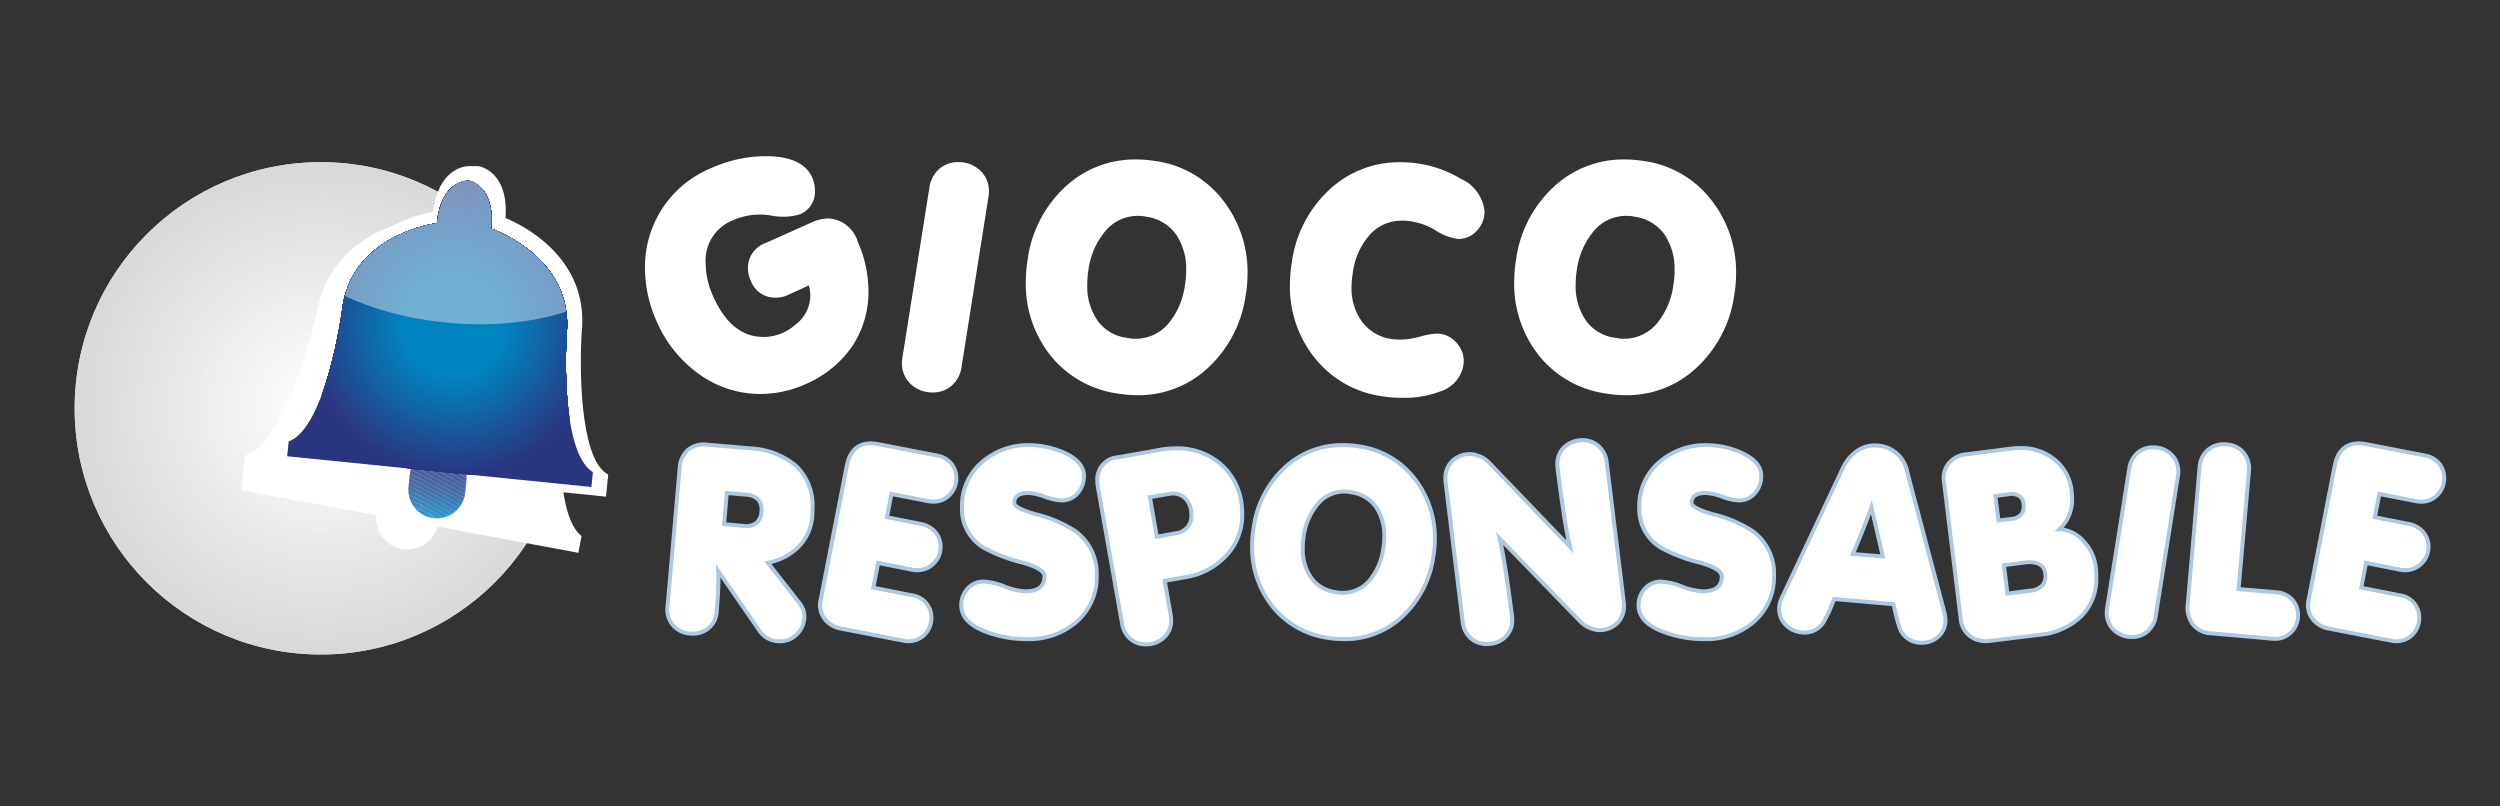 <svg id="Livello_1" data-name="Livello 1" xmlns="http://www.w3.org/2000/svg" xmlns:xlink="http://www.w3.org/1999/xlink" viewBox="0 0 124 40"><rect x="0" y="0" width="124" height="40" fill="#333333" stroke="none"/><defs><clipPath id="clip-path"><circle cx="15.912" cy="20.253" r="12.21" style="fill:none"/></clipPath><clipPath id="clip-path-2"><path d="M23.073,24.439A1.416,1.416,0,0,1,21.525,25.7h0a1.412,1.412,0,0,1-1.262-1.545l.063-.623a1.415,1.415,0,0,1,1.548-1.263h0a1.413,1.413,0,0,1,1.262,1.546Z" style="fill:none"/></clipPath><clipPath id="clip-path-3"><path d="M21.788,23.393l-7.544-.762.074-.73c1.86-.709,2.638-6.432,2.638-6.432.389-3.871,4.716-4.4,4.716-4.4.216-2.156,1.572-2.115,1.572-2.115M21.788,23.393l7.545.761.074-.731c-1.684-1.067-1.3-6.829-1.3-6.829.39-3.872-3.746-5.251-3.746-5.251.219-2.157-1.118-2.388-1.118-2.388" style="fill:none"/></clipPath><clipPath id="clip-path-4"><path d="M21.786,23.379l-7.542-.76.074-.731c1.86-.709,2.638-6.432,2.638-6.432.389-3.871,4.716-4.4,4.716-4.4.22-2.159,1.574-2.118,1.574-2.118M21.786,23.379l7.545.763.076-.732c-1.684-1.067-1.3-6.828-1.3-6.828.39-3.873-3.744-5.252-3.744-5.252.217-2.158-1.118-2.389-1.118-2.389" style="fill:none"/></clipPath></defs><title>gioco_responsabile_positive</title><g style="clip-path:url(#clip-path)"><rect x="3.702" y="8.043" width="24.42" height="24.421" style="fill:#d9d9d9"/><circle cx="15.912" cy="20.254" r="12.21" style="fill:#d9d9d9"/><circle cx="15.912" cy="20.254" r="11.889" style="fill:#dadada"/><circle cx="15.912" cy="20.254" r="11.567" style="fill:#dbdbdb"/><circle cx="15.912" cy="20.254" r="11.246" style="fill:#dcdcdc"/><circle cx="15.912" cy="20.254" r="10.925" style="fill:#ddd"/><circle cx="15.912" cy="20.254" r="10.603" style="fill:#dedede"/><circle cx="15.912" cy="20.254" r="10.282" style="fill:#dfdfdf"/><circle cx="15.912" cy="20.254" r="9.961" style="fill:#e0e0e0"/><circle cx="15.912" cy="20.254" r="9.64" style="fill:#e1e1e1"/><circle cx="15.912" cy="20.254" r="9.318" style="fill:#e2e2e2"/><circle cx="15.912" cy="20.254" r="8.997" style="fill:#e3e3e3"/><circle cx="15.912" cy="20.254" r="8.676" style="fill:#e4e4e4"/><circle cx="15.912" cy="20.254" r="8.354" style="fill:#e5e5e5"/><circle cx="15.912" cy="20.254" r="8.033" style="fill:#e6e6e6"/><circle cx="15.912" cy="20.254" r="7.712" style="fill:#e7e7e7"/><circle cx="15.912" cy="20.254" r="7.39" style="fill:#e8e8e8"/><circle cx="15.912" cy="20.254" r="7.069" style="fill:#e9e9e9"/><circle cx="15.912" cy="20.254" r="6.748" style="fill:#eaeaea"/><circle cx="15.912" cy="20.254" r="6.426" style="fill:#ebebeb"/><circle cx="15.912" cy="20.254" r="6.105" style="fill:#ededed"/><circle cx="15.912" cy="20.254" r="5.784" style="fill:#eee"/><circle cx="15.912" cy="20.254" r="5.462" style="fill:#efefef"/><circle cx="15.912" cy="20.254" r="5.141" style="fill:#f0f0f0"/><circle cx="15.912" cy="20.254" r="4.82" style="fill:#f1f1f1"/><circle cx="15.912" cy="20.254" r="4.498" style="fill:#f2f2f2"/><circle cx="15.912" cy="20.254" r="4.177" style="fill:#f3f3f3"/><circle cx="15.912" cy="20.254" r="3.856" style="fill:#f4f4f4"/><circle cx="15.912" cy="20.254" r="3.534" style="fill:#f5f5f5"/><circle cx="15.912" cy="20.254" r="3.213" style="fill:#f6f6f6"/><circle cx="15.912" cy="20.254" r="2.892" style="fill:#f7f7f7"/><circle cx="15.912" cy="20.254" r="2.571" style="fill:#f8f8f8"/><circle cx="15.912" cy="20.254" r="2.249" style="fill:#f9f9f9"/><circle cx="15.912" cy="20.254" r="1.928" style="fill:#fafafa"/><circle cx="15.912" cy="20.254" r="1.607" style="fill:#fbfbfb"/><circle cx="15.912" cy="20.254" r="1.285" style="fill:#fcfcfc"/><circle cx="15.912" cy="20.254" r="0.964" style="fill:#fdfdfd"/><circle cx="15.912" cy="20.254" r="0.643" style="fill:#fefefe"/><circle cx="15.912" cy="20.254" r="0.321" style="fill:#fff"/></g><path d="M39.963,19.049a5.466,5.466,0,0,1-2.246.491,5.16,5.16,0,0,1-3.019-.967,6.227,6.227,0,0,1-2.127-2.632,6.48,6.48,0,0,1-.58-2.647A5.286,5.286,0,0,1,35.2,8.371a6.672,6.672,0,0,1,2.766-.625q1.844,0,2.32,1.056a1.718,1.718,0,0,1,.134.654,1.2,1.2,0,0,1-.744,1.175,3.013,3.013,0,0,1-1.472.052,3.293,3.293,0,0,0-1.859.245A2.148,2.148,0,0,0,35,13.07a3.962,3.962,0,0,0,.372,1.621q.892,2.023,2.5,2.022a2.349,2.349,0,0,0,1.562-.595,1.82,1.82,0,0,0,.758-1.457,1.894,1.894,0,0,0-.074-.506l-1.026.472a1.406,1.406,0,0,1-.595.137,1.289,1.289,0,0,1-1.264-.851,1.448,1.448,0,0,1-.134-.6,1.3,1.3,0,0,1,.862-1.254l2.305-1.03a2.1,2.1,0,0,1,.833-.194,1.609,1.609,0,0,1,1.442,1.145,6.127,6.127,0,0,1,.535,2.454A4.878,4.878,0,0,1,42.3,17.13,5.357,5.357,0,0,1,39.963,19.049Z" style="fill:#fff"/><path d="M44.737,17.993a1.521,1.521,0,0,1,.03-.3l1.324-8.343a1.527,1.527,0,0,1,.483-.959,1.375,1.375,0,0,1,.944-.35,1.543,1.543,0,0,1,1.093.409,1.388,1.388,0,0,1,.439,1.063,1.515,1.515,0,0,1-.03.3L47.7,18.156a1.526,1.526,0,0,1-.483.959,1.375,1.375,0,0,1-.944.35,1.54,1.54,0,0,1-1.093-.409A1.387,1.387,0,0,1,44.737,17.993Z" style="fill:#fff"/><path d="M55.475,19.525a5.179,5.179,0,0,1-3.376-1.9,5.693,5.693,0,0,1-1.219-3.658,6.688,6.688,0,0,1,.089-1.071A6,6,0,0,1,52.8,9.3a5.05,5.05,0,0,1,3.562-1.39,5.791,5.791,0,0,1,.922.074,5.1,5.1,0,0,1,3.346,1.911,5.773,5.773,0,0,1,1.249,3.681,6.149,6.149,0,0,1-.089,1.041A6.046,6.046,0,0,1,59.966,18.2,5.029,5.029,0,0,1,56.4,19.6,5.786,5.786,0,0,1,55.475,19.525Zm1.383-8.774a1.7,1.7,0,0,0-.387-.045,2.089,2.089,0,0,0-1.636.743,3.768,3.768,0,0,0-.848,1.933,4.694,4.694,0,0,0-.059.743,2.985,2.985,0,0,0,.506,1.77,2.107,2.107,0,0,0,1.472.862,1.9,1.9,0,0,0,.4.045,2.115,2.115,0,0,0,1.651-.758,3.748,3.748,0,0,0,.818-1.918,4.35,4.35,0,0,0,.059-.714,3.052,3.052,0,0,0-.491-1.769A2.166,2.166,0,0,0,56.858,10.75Z" style="fill:#fff"/><path d="M68.576,19.658a5.169,5.169,0,0,1-3.361-1.9,5.626,5.626,0,0,1-1.234-3.644,6.5,6.5,0,0,1,.089-1.071,6.015,6.015,0,0,1,1.837-3.606,5.068,5.068,0,0,1,3.577-1.391,5.98,5.98,0,0,1,.922.074,5.667,5.667,0,0,1,2.038.743,1.987,1.987,0,0,1,1.189,1.621,1.365,1.365,0,0,1-.379.959,1.219,1.219,0,0,1-.929.409,2.724,2.724,0,0,1-1.175-.461,3.294,3.294,0,0,0-1.2-.416,2.67,2.67,0,0,0-.4-.03,2.111,2.111,0,0,0-1.621.714,3.511,3.511,0,0,0-.833,1.9,3.916,3.916,0,0,0-.059.669,2.8,2.8,0,0,0,.506,1.71,2.184,2.184,0,0,0,1.487.877,3.241,3.241,0,0,0,.431.03,3.97,3.97,0,0,0,.974-.149,3.789,3.789,0,0,1,.811-.149,1.282,1.282,0,0,1,1.034.5,1.3,1.3,0,0,1,.3,1.093,1.651,1.651,0,0,1-1.115,1.264,5.007,5.007,0,0,1-1.918.327A5.9,5.9,0,0,1,68.576,19.658Z" style="fill:#fff"/><path d="M79.7,19.525a5.178,5.178,0,0,1-3.376-1.9,5.693,5.693,0,0,1-1.219-3.658,6.687,6.687,0,0,1,.089-1.071A6,6,0,0,1,77.031,9.3a5.05,5.05,0,0,1,3.562-1.39,5.791,5.791,0,0,1,.922.074,5.1,5.1,0,0,1,3.346,1.911,5.773,5.773,0,0,1,1.249,3.681,6.149,6.149,0,0,1-.089,1.041A6.044,6.044,0,0,1,84.191,18.2a5.029,5.029,0,0,1-3.569,1.4A5.788,5.788,0,0,1,79.7,19.525Zm1.383-8.774a1.705,1.705,0,0,0-.387-.045,2.089,2.089,0,0,0-1.636.743,3.768,3.768,0,0,0-.848,1.933,4.671,4.671,0,0,0-.059.743,2.985,2.985,0,0,0,.506,1.77,2.107,2.107,0,0,0,1.472.862,1.9,1.9,0,0,0,.4.045,2.115,2.115,0,0,0,1.651-.758A3.748,3.748,0,0,0,83,14.126a4.35,4.35,0,0,0,.059-.714,3.052,3.052,0,0,0-.491-1.769A2.166,2.166,0,0,0,81.084,10.75Z" style="fill:#fff"/><path d="M35.627,28.324a15.192,15.192,0,0,1-.074,1.947,1.145,1.145,0,0,1-.41.888,1.237,1.237,0,0,1-.925.263A1.212,1.212,0,0,1,33.374,31a1.184,1.184,0,0,1-.257-.937l.6-6.859a1.26,1.26,0,0,1,.41-.888,1.215,1.215,0,0,1,.937-.263l2.143.184a3.828,3.828,0,0,1,2.253.845,2.687,2.687,0,0,1,.845,2.106q0,.2-.012.4a2.394,2.394,0,0,1-.723,1.568,2.882,2.882,0,0,1-1.482.747l1.555,1.984a1.079,1.079,0,0,1,.257.772,1.233,1.233,0,0,1-.416.839,1.128,1.128,0,0,1-.906.3,1.158,1.158,0,0,1-.906-.514Zm1.384-3.785-.955-.086L35.921,26l.955.086q.833.073.894-.71Q37.844,24.613,37.011,24.54Z" style="fill:#fff"/><path d="M38.706,31.907c-.045,0-.09,0-.136-.007a1.257,1.257,0,0,1-.978-.557l-1.857-2.691c0,.411-.026.956-.083,1.627a1.242,1.242,0,0,1-.446.957,1.332,1.332,0,0,1-1,.285,1.313,1.313,0,0,1-.911-.457,1.284,1.284,0,0,1-.28-1.011l.6-6.856a1.359,1.359,0,0,1,.444-.954,1.321,1.321,0,0,1,1.009-.287l2.144.184a3.939,3.939,0,0,1,2.31.869,2.793,2.793,0,0,1,.878,2.18q0,.2-.012.41a2.5,2.5,0,0,1-.753,1.633,2.93,2.93,0,0,1-1.377.738l1.459,1.862a1.179,1.179,0,0,1,.278.841,1.332,1.332,0,0,1-.448.9A1.215,1.215,0,0,1,38.706,31.907Zm-3.2-3.927,2.244,3.253a1.056,1.056,0,0,0,.833.472,1.027,1.027,0,0,0,.832-.275,1.127,1.127,0,0,0,.385-.774.977.977,0,0,0-.237-.7l-1.653-2.109.156-.031a2.8,2.8,0,0,0,1.433-.721,2.31,2.31,0,0,0,.693-1.507c.008-.134.012-.266.012-.4a2.6,2.6,0,0,0-.812-2.034,3.753,3.753,0,0,0-2.2-.82l-2.143-.184a1.116,1.116,0,0,0-.864.24,1.17,1.17,0,0,0-.377.822l-.6,6.859a1.083,1.083,0,0,0,.234.865,1.107,1.107,0,0,0,.779.388,1.127,1.127,0,0,0,.854-.242,1.043,1.043,0,0,0,.374-.816,15.2,15.2,0,0,0,.074-1.937Zm1.5-1.792c-.046,0-.094,0-.144-.007l-1.053-.095.152-1.739,1.053.094a.969.969,0,0,1,.69.3.841.841,0,0,1,.159.641.78.78,0,0,1-.857.805Zm-.984-.279.858.077a.777.777,0,0,0,.581-.129.687.687,0,0,0,.206-.491.658.658,0,0,0-.114-.5.785.785,0,0,0-.556-.23h0l-.857-.077Z" style="fill:#adc8df"/><path d="M44.8,31.778l-3.1-.6a1.276,1.276,0,0,1-.741-.41,1.132,1.132,0,0,1-.288-.778.986.986,0,0,1,.037-.257L42,23.119q.221-1.127,1.2-1.127a1.809,1.809,0,0,1,.294.025l2.976.576a1.179,1.179,0,0,1,.723.41A1.177,1.177,0,0,1,47.1,24.54a1.079,1.079,0,0,1-.808.343,1.3,1.3,0,0,1-.257-.025L44.213,24.5l-.221,1.151,1.666.331a1.236,1.236,0,0,1,.735.41,1.1,1.1,0,0,1,.257.717,1.15,1.15,0,0,1-1.163,1.163,1.454,1.454,0,0,1-.257-.024l-1.678-.331-.233,1.225,1.923.38a1.1,1.1,0,0,1,.955,1.115,1.152,1.152,0,0,1-.325.82,1.075,1.075,0,0,1-.814.343A1.458,1.458,0,0,1,44.8,31.778Z" style="fill:#fff"/><path d="M45.058,31.9a1.569,1.569,0,0,1-.274-.026h0l-3.1-.6a1.377,1.377,0,0,1-.8-.441,1.234,1.234,0,0,1-.313-.843,1.087,1.087,0,0,1,.04-.283L41.9,23.1c.157-.8.593-1.206,1.3-1.206a1.948,1.948,0,0,1,.31.026l2.979.577a1.279,1.279,0,0,1,.781.446,1.276,1.276,0,0,1-.093,1.666,1.178,1.178,0,0,1-.879.373,1.4,1.4,0,0,1-.277-.026l-1.727-.336-.183.958,1.57.312a1.337,1.337,0,0,1,.791.444,1.2,1.2,0,0,1,.28.779,1.224,1.224,0,0,1-.366.9,1.255,1.255,0,0,1-1.171.34l-1.582-.312-.2,1.032,1.827.361a1.2,1.2,0,0,1,1.035,1.211,1.251,1.251,0,0,1-.351.888A1.174,1.174,0,0,1,45.058,31.9Zm-.239-.22a.994.994,0,0,0,.982-.289,1.088,1.088,0,0,0,.074-1.409,1.019,1.019,0,0,0-.651-.362l-2.02-.4.269-1.418,1.775.35a1.057,1.057,0,0,0,1-.286,1.02,1.02,0,0,0,.308-.757.992.992,0,0,0-.235-.654,1.146,1.146,0,0,0-.679-.376l-1.761-.35.258-1.344,1.921.374a1.219,1.219,0,0,0,.239.023.976.976,0,0,0,.737-.313,1.079,1.079,0,0,0,.079-1.408,1.089,1.089,0,0,0-.665-.375l-2.975-.576a1.714,1.714,0,0,0-.275-.023c-.6,0-.966.343-1.1,1.047l-1.286,6.613a.915.915,0,0,0-.035.238,1.029,1.029,0,0,0,.263.713,1.183,1.183,0,0,0,.686.379Z" style="fill:#adc8df"/><path d="M50.961,31.7a5.721,5.721,0,0,1-2.033-.355q-1.249-.465-1.249-1.323a1.2,1.2,0,0,1,.312-.827,1.042,1.042,0,0,1,.814-.349,3.335,3.335,0,0,1,1.023.239,3.341,3.341,0,0,0,1.035.239q.943,0,.943-.747,0-.367-1.066-.674a7.969,7.969,0,0,1-1.96-.747,2.229,2.229,0,0,1-1.066-2A2.839,2.839,0,0,1,48.732,22.9a3.449,3.449,0,0,1,2.327-.821,4.321,4.321,0,0,1,1.653.343q1.053.453,1.053,1.188a1.283,1.283,0,0,1-.306.845,1.014,1.014,0,0,1-.821.367,2.686,2.686,0,0,1-.808-.183,2.7,2.7,0,0,0-.821-.184q-.7,0-.7.49,0,.257,1.066.563a6.291,6.291,0,0,1,1.96.833A2.59,2.59,0,0,1,54.4,28.557a2.91,2.91,0,0,1-1.041,2.315A3.582,3.582,0,0,1,50.961,31.7Z" style="fill:#fff"/><path d="M50.961,31.8a5.847,5.847,0,0,1-2.068-.362c-.871-.325-1.313-.8-1.313-1.415a1.3,1.3,0,0,1,.337-.892,1.142,1.142,0,0,1,.888-.382A3.384,3.384,0,0,1,49.861,29a3.267,3.267,0,0,0,1,.233c.757,0,.845-.37.845-.649,0-.109-.129-.33-.994-.579a7.964,7.964,0,0,1-1.986-.759,2.331,2.331,0,0,1-1.11-2.079,2.946,2.946,0,0,1,1.051-2.341,3.561,3.561,0,0,1,2.391-.844,4.44,4.44,0,0,1,1.691.35c.74.318,1.114.748,1.114,1.279a1.384,1.384,0,0,1-.329.908,1.112,1.112,0,0,1-.9.4,2.748,2.748,0,0,1-.841-.189,2.623,2.623,0,0,0-.788-.178c-.538,0-.6.223-.6.392,0,.019.028.192.994.469a6.414,6.414,0,0,1,1.991.848,2.694,2.694,0,0,1,1.105,2.3,3.017,3.017,0,0,1-1.075,2.389A3.694,3.694,0,0,1,50.961,31.8Zm-2.156-2.854a.939.939,0,0,0-.741.316,1.1,1.1,0,0,0-.287.761c0,.531.388.933,1.185,1.231a5.649,5.649,0,0,0,2,.349A3.5,3.5,0,0,0,53.3,30.8a2.828,2.828,0,0,0,1.006-2.24,2.507,2.507,0,0,0-1.025-2.138A6.237,6.237,0,0,0,51.35,25.6c-.8-.229-1.137-.425-1.137-.658,0-.268.138-.588.8-.588a2.765,2.765,0,0,1,.853.189,2.609,2.609,0,0,0,.776.178.913.913,0,0,0,.745-.332,1.177,1.177,0,0,0,.283-.782c0-.444-.335-.814-.994-1.1a4.243,4.243,0,0,0-1.615-.335,3.37,3.37,0,0,0-2.263.8,2.757,2.757,0,0,0-.982,2.191,2.119,2.119,0,0,0,1.02,1.914,7.942,7.942,0,0,0,1.933.735c.776.223,1.137.467,1.137.768,0,.386-.181.845-1.041.845a3.392,3.392,0,0,1-1.068-.245A3.262,3.262,0,0,0,48.805,28.949Z" style="fill:#adc8df"/><path d="M58.811,28.631l-1.041.183.294,1.678a1.505,1.505,0,0,1,.025.269,1.122,1.122,0,0,1-.361.869,1.284,1.284,0,0,1-.9.331,1.146,1.146,0,0,1-.766-.276,1.256,1.256,0,0,1-.41-.778l-1.2-6.773a1.516,1.516,0,0,1-.024-.269,1.112,1.112,0,0,1,1.053-1.188l2.131-.38a4.4,4.4,0,0,1,.723-.061,3.3,3.3,0,0,1,2.125.71,3.083,3.083,0,0,1,1.109,1.935,4.057,4.057,0,0,1,.049.612,2.925,2.925,0,0,1-.79,2.064A3.517,3.517,0,0,1,58.811,28.631ZM57.966,24.5l-.931.159.343,1.96.931-.172a.844.844,0,0,0,.784-.919,1.148,1.148,0,0,0-.233-.735.873.873,0,0,0-.7-.318A.8.8,0,0,0,57.966,24.5Z" style="fill:#fff"/><path d="M56.827,32.06a1.246,1.246,0,0,1-.829-.3,1.357,1.357,0,0,1-.444-.836l-1.2-6.772a1.612,1.612,0,0,1-.026-.287,1.2,1.2,0,0,1,1.135-1.285l2.131-.38a4.541,4.541,0,0,1,.74-.063,3.408,3.408,0,0,1,2.186.732,3.191,3.191,0,0,1,1.144,1.995,4.184,4.184,0,0,1,.05.629,3.033,3.033,0,0,1-.816,2.131,3.627,3.627,0,0,1-2.069,1.1h0l-.944.167.277,1.581a1.605,1.605,0,0,1,.026.286,1.223,1.223,0,0,1-.393.942A1.385,1.385,0,0,1,56.827,32.06Zm1.506-9.724a4.292,4.292,0,0,0-.706.06l-2.13.379a1.017,1.017,0,0,0-.972,1.091,1.425,1.425,0,0,0,.023.252l1.2,6.773a1.168,1.168,0,0,0,.377.72,1.042,1.042,0,0,0,.7.252,1.192,1.192,0,0,0,.834-.305,1.019,1.019,0,0,0,.33-.8,1.4,1.4,0,0,0-.023-.252l-.311-1.776,1.137-.2a3.435,3.435,0,0,0,1.96-1.042,2.843,2.843,0,0,0,.764-2,3.983,3.983,0,0,0-.048-.6A3,3,0,0,0,60.4,23.024,3.217,3.217,0,0,0,58.334,22.336Zm-1.035,4.4-.377-2.155,1.024-.175a.9.9,0,0,1,.216-.026.971.971,0,0,1,.773.353,1.252,1.252,0,0,1,.256.8.944.944,0,0,1-.865,1.015Zm-.149-1.994.309,1.765.833-.154a.751.751,0,0,0,.7-.822,1.057,1.057,0,0,0-.212-.674.771.771,0,0,0-.621-.281.706.706,0,0,0-.172.021l-.008,0Z" style="fill:#adc8df"/><path d="M65.89,31.643a4.264,4.264,0,0,1-2.78-1.568,4.688,4.688,0,0,1-1-3.013,5.512,5.512,0,0,1,.074-.882,4.945,4.945,0,0,1,1.513-2.958,4.158,4.158,0,0,1,2.933-1.145,4.779,4.779,0,0,1,.759.061,4.2,4.2,0,0,1,2.756,1.574,4.752,4.752,0,0,1,1.029,3.031,5.045,5.045,0,0,1-.073.857,4.979,4.979,0,0,1-1.507,2.952A4.141,4.141,0,0,1,66.649,31.7,4.774,4.774,0,0,1,65.89,31.643Zm1.139-7.226a1.411,1.411,0,0,0-.319-.036,1.72,1.72,0,0,0-1.347.612,3.1,3.1,0,0,0-.7,1.592,3.876,3.876,0,0,0-.049.612,2.457,2.457,0,0,0,.416,1.457,1.733,1.733,0,0,0,1.212.71,1.574,1.574,0,0,0,.331.037,1.743,1.743,0,0,0,1.36-.624,3.091,3.091,0,0,0,.674-1.58,3.613,3.613,0,0,0,.049-.588,2.512,2.512,0,0,0-.4-1.457A1.783,1.783,0,0,0,67.029,24.417Z" style="fill:#fff"/><path d="M66.649,31.8a4.9,4.9,0,0,1-.774-.063h0a4.378,4.378,0,0,1-2.842-1.6,4.8,4.8,0,0,1-1.026-3.074,5.623,5.623,0,0,1,.075-.9,5.061,5.061,0,0,1,1.543-3.014,4.271,4.271,0,0,1,3-1.171,4.936,4.936,0,0,1,.775.062,4.316,4.316,0,0,1,2.817,1.61,4.87,4.87,0,0,1,1.05,3.092,5.173,5.173,0,0,1-.075.874,5.1,5.1,0,0,1-1.536,3.007A4.255,4.255,0,0,1,66.649,31.8Zm-.024-9.626a4.082,4.082,0,0,0-2.866,1.118,4.873,4.873,0,0,0-1.483,2.9,5.451,5.451,0,0,0-.072.867,4.614,4.614,0,0,0,.983,2.952,4.188,4.188,0,0,0,2.718,1.531h0a4.7,4.7,0,0,0,.743.06,4.063,4.063,0,0,0,2.872-1.125A4.9,4.9,0,0,0,71,27.586a4.969,4.969,0,0,0,.072-.842,4.676,4.676,0,0,0-1.008-2.97,4.125,4.125,0,0,0-2.694-1.538A4.68,4.68,0,0,0,66.625,22.176ZM66.576,29.5a1.669,1.669,0,0,1-.351-.039,1.829,1.829,0,0,1-1.272-.75,2.564,2.564,0,0,1-.434-1.514,4,4,0,0,1,.05-.628,3.212,3.212,0,0,1,.722-1.642,1.822,1.822,0,0,1,1.421-.646,1.512,1.512,0,0,1,.337.038,1.886,1.886,0,0,1,1.286.775,2.619,2.619,0,0,1,.423,1.515,3.754,3.754,0,0,1-.05.6,3.2,3.2,0,0,1-.7,1.629A1.846,1.846,0,0,1,66.576,29.5Zm.135-5.021a1.613,1.613,0,0,0-1.273.579,3.022,3.022,0,0,0-.675,1.543,3.814,3.814,0,0,0-.048.6,2.372,2.372,0,0,0,.4,1.4,1.646,1.646,0,0,0,1.147.67,1.5,1.5,0,0,0,.316.036,1.636,1.636,0,0,0,1.286-.591,3.009,3.009,0,0,0,.65-1.531,3.538,3.538,0,0,0,.048-.572,2.427,2.427,0,0,0-.387-1.4,1.694,1.694,0,0,0-1.159-.694l-.007,0A1.332,1.332,0,0,0,66.711,24.479Z" style="fill:#adc8df"/><path d="M77.868,27.124q-.245-.98-.613-3.882a2.018,2.018,0,0,1-.012-.22,1.116,1.116,0,0,1,.3-.8,1.249,1.249,0,0,1,.778-.38,1.214,1.214,0,0,1,.912.233,1.234,1.234,0,0,1,.459.869l.845,6.907a1.606,1.606,0,0,1,.012.2,1.168,1.168,0,0,1-.294.814,1.221,1.221,0,0,1-.784.386,1.126,1.126,0,0,1-.557-.079,1.393,1.393,0,0,1-.508-.312l-4.029-4.152q.245.98.612,3.833a2.025,2.025,0,0,1,.012.221,1.117,1.117,0,0,1-.3.8,1.25,1.25,0,0,1-.778.38,1.218,1.218,0,0,1-.912-.233,1.235,1.235,0,0,1-.459-.87l-.845-6.907a1.6,1.6,0,0,1-.012-.2,1.166,1.166,0,0,1,.294-.814,1.222,1.222,0,0,1,.784-.386,1.161,1.161,0,0,1,.563.08,1.276,1.276,0,0,1,.5.312Z" style="fill:#fff"/><path d="M73.748,32.046a1.283,1.283,0,0,1-.8-.263,1.335,1.335,0,0,1-.5-.936l-.845-6.908a1.71,1.71,0,0,1-.013-.208,1.267,1.267,0,0,1,.319-.88,1.323,1.323,0,0,1,.844-.418,1.276,1.276,0,0,1,.61.085,1.382,1.382,0,0,1,.54.337L77.694,26.8c-.15-.724-.33-1.913-.537-3.547a2.169,2.169,0,0,1-.013-.233,1.216,1.216,0,0,1,.327-.864,1.349,1.349,0,0,1,.837-.41,1.309,1.309,0,0,1,.984.252,1.336,1.336,0,0,1,.5.935l.845,6.908a1.724,1.724,0,0,1,.013.208,1.269,1.269,0,0,1-.319.881,1.321,1.321,0,0,1-.844.417,1.213,1.213,0,0,1-.6-.085,1.493,1.493,0,0,1-.544-.335l-3.787-3.9c.15.719.33,1.894.537,3.5a2.093,2.093,0,0,1,.013.233,1.215,1.215,0,0,1-.327.863,1.351,1.351,0,0,1-.836.41A1.669,1.669,0,0,1,73.748,32.046Zm-.855-9.425a.724.724,0,0,0-.106.007,1.135,1.135,0,0,0-.725.355,1.074,1.074,0,0,0-.269.748,1.479,1.479,0,0,0,.012.184l.845,6.907a1.131,1.131,0,0,0,.421.8,1.113,1.113,0,0,0,.842.213,1.145,1.145,0,0,0,.717-.35,1.013,1.013,0,0,0,.273-.729,2.025,2.025,0,0,0-.012-.21c-.243-1.887-.448-3.173-.61-3.82l-.089-.354,4.284,4.414a1.3,1.3,0,0,0,.472.289,1.046,1.046,0,0,0,.509.074,1.133,1.133,0,0,0,.725-.355,1.077,1.077,0,0,0,.268-.748,1.488,1.488,0,0,0-.011-.184L79.6,22.959a1.144,1.144,0,0,0-.421-.8,1.119,1.119,0,0,0-.841-.213,1.158,1.158,0,0,0-.718.35,1.012,1.012,0,0,0-.273.729,1.917,1.917,0,0,0,.012.21c.243,1.92.449,3.223.61,3.869l.09.359-4.285-4.468A1.188,1.188,0,0,0,73.3,22.7,1.219,1.219,0,0,0,72.893,22.621Z" style="fill:#adc8df"/><path d="M84.555,31.7a5.72,5.72,0,0,1-2.033-.355q-1.249-.465-1.249-1.323a1.2,1.2,0,0,1,.312-.827,1.041,1.041,0,0,1,.814-.349,3.336,3.336,0,0,1,1.023.239,3.341,3.341,0,0,0,1.035.239q.943,0,.943-.747,0-.367-1.066-.674a7.964,7.964,0,0,1-1.959-.747,2.228,2.228,0,0,1-1.066-2A2.839,2.839,0,0,1,82.326,22.9a3.45,3.45,0,0,1,2.327-.821,4.319,4.319,0,0,1,1.653.343q1.054.453,1.054,1.188a1.284,1.284,0,0,1-.306.845,1.014,1.014,0,0,1-.821.367,2.686,2.686,0,0,1-.808-.183,2.7,2.7,0,0,0-.821-.184q-.7,0-.7.49,0,.257,1.066.563a6.292,6.292,0,0,1,1.96.833A2.59,2.59,0,0,1,88,28.557a2.91,2.91,0,0,1-1.041,2.315A3.582,3.582,0,0,1,84.555,31.7Z" style="fill:#fff"/><path d="M84.555,31.8a5.847,5.847,0,0,1-2.068-.362c-.871-.324-1.313-.8-1.313-1.415a1.3,1.3,0,0,1,.337-.892,1.141,1.141,0,0,1,.888-.382A3.383,3.383,0,0,1,83.455,29a3.267,3.267,0,0,0,1,.233c.757,0,.845-.37.845-.649,0-.109-.129-.33-.995-.579a7.965,7.965,0,0,1-1.986-.759,2.331,2.331,0,0,1-1.11-2.079,2.946,2.946,0,0,1,1.051-2.341,3.562,3.562,0,0,1,2.391-.844,4.438,4.438,0,0,1,1.69.35c.74.318,1.115.748,1.115,1.279a1.385,1.385,0,0,1-.329.908,1.113,1.113,0,0,1-.9.4,2.746,2.746,0,0,1-.841-.189,2.625,2.625,0,0,0-.788-.178c-.538,0-.6.223-.6.392,0,.019.028.192.995.469a6.411,6.411,0,0,1,1.991.848,2.694,2.694,0,0,1,1.105,2.3,3.016,3.016,0,0,1-1.075,2.389A3.7,3.7,0,0,1,84.555,31.8ZM82.4,28.949a.938.938,0,0,0-.741.316,1.094,1.094,0,0,0-.287.761c0,.531.388.933,1.185,1.231a5.65,5.65,0,0,0,2,.349,3.5,3.5,0,0,0,2.337-.81,2.828,2.828,0,0,0,1.006-2.24,2.507,2.507,0,0,0-1.026-2.138,6.245,6.245,0,0,0-1.928-.818c-.8-.229-1.137-.425-1.137-.658,0-.268.138-.588.8-.588a2.764,2.764,0,0,1,.853.189,2.611,2.611,0,0,0,.776.178.912.912,0,0,0,.745-.332,1.194,1.194,0,0,0,.284-.782c0-.445-.334-.814-.994-1.1a4.241,4.241,0,0,0-1.614-.335,3.371,3.371,0,0,0-2.263.8,2.758,2.758,0,0,0-.982,2.191,2.119,2.119,0,0,0,1.021,1.914,7.925,7.925,0,0,0,1.933.735c.776.223,1.137.467,1.137.768,0,.386-.181.845-1.041.845a3.39,3.39,0,0,1-1.068-.245A3.263,3.263,0,0,0,82.4,28.949Z" style="fill:#adc8df"/><path d="M95.247,31.876a1.126,1.126,0,0,1-1-.674,11.117,11.117,0,0,1-.319-1.237l-2.952-.257a8.953,8.953,0,0,1-.527,1.151,1.109,1.109,0,0,1-1.09.5,1.244,1.244,0,0,1-.821-.41,1.071,1.071,0,0,1-.282-.863,1.287,1.287,0,0,1,.147-.49l3.025-6.43a2.05,2.05,0,0,1,.692-.808,1.5,1.5,0,0,1,1.011-.257A1.6,1.6,0,0,1,94.61,23.45L96.422,30.3a1.908,1.908,0,0,1,.074.563,1.062,1.062,0,0,1-.416.772A1.173,1.173,0,0,1,95.247,31.876Zm-2.425-6.724q-.257.772-.919,2.327l1.482.122Z" style="fill:#fff"/><path d="M95.352,31.978c-.037,0-.075,0-.113,0h0a1.223,1.223,0,0,1-1.085-.73,7.828,7.828,0,0,1-.309-1.186l-2.809-.245a6.319,6.319,0,0,1-.511,1.106,1.2,1.2,0,0,1-1.177.541,1.345,1.345,0,0,1-.885-.442,1.17,1.17,0,0,1-.307-.939,1.386,1.386,0,0,1,.157-.524l3.024-6.428a2.157,2.157,0,0,1,.725-.848A1.605,1.605,0,0,1,93.136,22a1.7,1.7,0,0,1,1.568,1.42l1.812,6.846a2.01,2.01,0,0,1,.077.594,1.165,1.165,0,0,1-.455.844A1.265,1.265,0,0,1,95.352,31.978Zm-.1-.2a1.068,1.068,0,0,0,.765-.225.96.96,0,0,0,.378-.7,1.819,1.819,0,0,0-.071-.529l-1.812-6.845a1.5,1.5,0,0,0-1.4-1.275,1.4,1.4,0,0,0-.947.24,1.964,1.964,0,0,0-.659.77L88.489,29.64a1.191,1.191,0,0,0-.138.454.971.971,0,0,0,.256.791,1.138,1.138,0,0,0,.758.379,1.007,1.007,0,0,0,1-.459,8.156,8.156,0,0,0,.517-1.134l.027-.066L94,29.874l.016.07a10.193,10.193,0,0,0,.312,1.217,1.027,1.027,0,0,0,.923.617ZM93.511,27.71l-1.751-.145.053-.125c.437-1.026.745-1.807.916-2.319l.111-.332Zm-1.464-.318,1.213.1L92.8,25.506C92.629,25.982,92.376,26.614,92.047,27.392Z" style="fill:#adc8df"/><path d="M102.142,26.254a1.631,1.631,0,0,1,1.17.551,2.255,2.255,0,0,1,.643,1.347,4.757,4.757,0,0,1,.025.478,2.611,2.611,0,0,1-.759,1.947,3.4,3.4,0,0,1-2.033.906l-2.5.306a1.338,1.338,0,0,1-.955-.226,1.166,1.166,0,0,1-.477-.839L96.422,23.9a1.149,1.149,0,0,1,.245-.937,1.281,1.281,0,0,1,.869-.435l2.327-.294q.2-.012.38-.012a2.586,2.586,0,0,1,1.678.575,2.3,2.3,0,0,1,.833,1.568,2.746,2.746,0,0,1,.025.367A2,2,0,0,1,102.142,26.254Zm-2.523-1.739-.649.086.159,1.213.637-.074a.6.6,0,0,0,.6-.747Q100.3,24.43,99.619,24.515Zm.759,3.392-.98.122.172,1.409,1.127-.147q.845-.1.747-.857-.062-.551-.8-.551A1.671,1.671,0,0,0,100.378,27.908Z" style="fill:#fff"/><path d="M98.5,31.9a1.392,1.392,0,0,1-.825-.255,1.266,1.266,0,0,1-.518-.906l-.833-6.823a1.247,1.247,0,0,1,.268-1.013,1.382,1.382,0,0,1,.933-.469l2.326-.294c.139-.009.268-.013.392-.013a2.693,2.693,0,0,1,1.74.6,2.4,2.4,0,0,1,.868,1.632,2.826,2.826,0,0,1,.025.379,2.105,2.105,0,0,1-.519,1.436,1.824,1.824,0,0,1,1.023.565,2.362,2.362,0,0,1,.671,1.4,4.876,4.876,0,0,1,.025.49,2.716,2.716,0,0,1-.788,2.017,3.512,3.512,0,0,1-2.09.934l-2.5.306A1.76,1.76,0,0,1,98.5,31.9Zm1.742-9.575c-.121,0-.245,0-.373.012l-2.321.293a1.179,1.179,0,0,0-.807.4,1.047,1.047,0,0,0-.222.861l.833,6.823a1.062,1.062,0,0,0,.437.771,1.25,1.25,0,0,0,.887.209l2.5-.306a3.323,3.323,0,0,0,1.976-.879,2.528,2.528,0,0,0,.73-1.877,4.633,4.633,0,0,0-.024-.468,2.165,2.165,0,0,0-.615-1.288,1.545,1.545,0,0,0-1.1-.522h-.248l.18-.17a1.91,1.91,0,0,0,.606-1.447,2.658,2.658,0,0,0-.024-.354,2.212,2.212,0,0,0-.8-1.5A2.5,2.5,0,0,0,100.243,22.323Zm-.759,7.226-.2-1.6,1.075-.134a1.746,1.746,0,0,1,.284-.026c.68,0,.861.347.894.639a.837.837,0,0,1-.139.643.985.985,0,0,1-.694.323Zm.023-1.434.148,1.213,1.029-.134a.8.8,0,0,0,.563-.249.65.65,0,0,0,.1-.5c-.022-.2-.119-.466-.7-.466a1.549,1.549,0,0,0-.253.023h0Zm-.464-2.193-.184-1.406.747-.1a.834.834,0,0,1,.638.122.622.622,0,0,1,.219.442.761.761,0,0,1-.122.582.805.805,0,0,1-.563.273Zm.036-1.237.134,1.019.541-.063a.621.621,0,0,0,.431-.2.578.578,0,0,0,.082-.438.431.431,0,0,0-.145-.311.658.658,0,0,0-.491-.081Z" style="fill:#adc8df"/><path d="M104.493,30.382a1.266,1.266,0,0,1,.025-.245l1.09-6.871a1.258,1.258,0,0,1,.4-.79,1.132,1.132,0,0,1,.778-.288,1.272,1.272,0,0,1,.9.337,1.144,1.144,0,0,1,.361.876,1.259,1.259,0,0,1-.025.245l-1.09,6.871a1.256,1.256,0,0,1-.4.79,1.134,1.134,0,0,1-.778.287,1.269,1.269,0,0,1-.9-.337A1.143,1.143,0,0,1,104.493,30.382Z" style="fill:#fff"/><path d="M105.755,31.692a1.369,1.369,0,0,1-.967-.363,1.242,1.242,0,0,1-.393-.947,1.364,1.364,0,0,1,.026-.264l1.089-6.867a1.36,1.36,0,0,1,.43-.848,1.232,1.232,0,0,1,.843-.312,1.371,1.371,0,0,1,.967.363,1.243,1.243,0,0,1,.393.948,1.354,1.354,0,0,1-.026.264l-1.089,6.867a1.358,1.358,0,0,1-.43.848A1.236,1.236,0,0,1,105.755,31.692Zm1.029-9.406a1.027,1.027,0,0,0-.712.263,1.171,1.171,0,0,0-.366.731l-1.09,6.872a1.189,1.189,0,0,0-.023.23,1.04,1.04,0,0,0,.33.8,1.163,1.163,0,0,0,.833.31,1.029,1.029,0,0,0,.712-.263,1.167,1.167,0,0,0,.366-.73l1.09-6.872a1.182,1.182,0,0,0,.023-.23,1.041,1.041,0,0,0-.33-.8A1.166,1.166,0,0,0,106.783,22.287Z" style="fill:#adc8df"/><path d="M112.7,31.68l-3.05-.269a1.188,1.188,0,0,1-.882-.441,1.35,1.35,0,0,1-.257-.98l.588-6.809a1.215,1.215,0,0,1,.428-.876,1.2,1.2,0,0,1,.907-.263,1.169,1.169,0,0,1,.845.41,1.24,1.24,0,0,1,.269.949l-.514,5.817,1.862.159a1.166,1.166,0,0,1,.808.373,1.115,1.115,0,0,1,.282.753,1.169,1.169,0,0,1-.331.845A1.129,1.129,0,0,1,112.7,31.68Z" style="fill:#fff"/><path d="M112.83,31.784c-.045,0-.091,0-.139-.006h0l-3.05-.269a1.288,1.288,0,0,1-.95-.478,1.452,1.452,0,0,1-.278-1.049l.588-6.81a1.283,1.283,0,0,1,1.442-1.229,1.267,1.267,0,0,1,.91.444,1.34,1.34,0,0,1,.292,1.021l-.506,5.719,1.763.151a1.266,1.266,0,0,1,.874.407,1.216,1.216,0,0,1,.306.818,1.269,1.269,0,0,1-.358.913A1.2,1.2,0,0,1,112.83,31.784Zm-.122-.2a1.025,1.025,0,0,0,.876-.3,1.064,1.064,0,0,0,.3-.776,1.012,1.012,0,0,0-.258-.689,1.076,1.076,0,0,0-.743-.34l-1.959-.168.523-5.916a1.135,1.135,0,0,0-.246-.877,1.065,1.065,0,0,0-.777-.376,1.1,1.1,0,0,0-.838.241,1.113,1.113,0,0,0-.393.808L108.608,30a1.26,1.26,0,0,0,.237.911,1.084,1.084,0,0,0,.813.4Z" style="fill:#adc8df"/><path d="M118.6,31.778l-3.1-.6a1.275,1.275,0,0,1-.741-.41,1.132,1.132,0,0,1-.288-.778.994.994,0,0,1,.036-.257l1.286-6.613q.221-1.127,1.2-1.127a1.813,1.813,0,0,1,.294.025l2.976.576a1.179,1.179,0,0,1,.723.41,1.177,1.177,0,0,1-.086,1.537,1.079,1.079,0,0,1-.808.343,1.3,1.3,0,0,1-.258-.025l-1.825-.355-.22,1.151,1.665.331a1.236,1.236,0,0,1,.735.41,1.1,1.1,0,0,1,.257.717,1.15,1.15,0,0,1-1.163,1.163,1.452,1.452,0,0,1-.257-.024l-1.678-.331-.233,1.225,1.923.38A1.1,1.1,0,0,1,120,30.639a1.152,1.152,0,0,1-.324.82,1.075,1.075,0,0,1-.814.343A1.458,1.458,0,0,1,118.6,31.778Z" style="fill:#fff"/><path d="M118.859,31.9a1.567,1.567,0,0,1-.274-.026h0l-3.1-.6a1.377,1.377,0,0,1-.8-.441,1.235,1.235,0,0,1-.312-.843,1.092,1.092,0,0,1,.04-.283L115.7,23.1c.157-.8.593-1.206,1.3-1.206a1.949,1.949,0,0,1,.31.026l2.979.577a1.28,1.28,0,0,1,.781.446,1.275,1.275,0,0,1-.093,1.666,1.178,1.178,0,0,1-.879.373,1.4,1.4,0,0,1-.277-.026l-1.727-.336-.183.958,1.57.312a1.336,1.336,0,0,1,.791.444,1.2,1.2,0,0,1,.28.779,1.224,1.224,0,0,1-.366.9,1.256,1.256,0,0,1-1.17.34l-1.583-.312-.2,1.032,1.827.361a1.2,1.2,0,0,1,1.034,1.211,1.253,1.253,0,0,1-.351.888A1.174,1.174,0,0,1,118.859,31.9Zm-.239-.22a.993.993,0,0,0,.982-.289,1.088,1.088,0,0,0,.074-1.409,1.02,1.02,0,0,0-.651-.362l-2.02-.4.269-1.418,1.775.35a1.06,1.06,0,0,0,.995-.286,1.021,1.021,0,0,0,.308-.757.993.993,0,0,0-.235-.654,1.147,1.147,0,0,0-.679-.376l-1.761-.35.257-1.344,1.921.374a1.221,1.221,0,0,0,.239.023.976.976,0,0,0,.737-.313,1.079,1.079,0,0,0,.079-1.408,1.091,1.091,0,0,0-.665-.375l-2.975-.576A1.714,1.714,0,0,0,117,22.09c-.6,0-.966.343-1.1,1.047l-1.286,6.613a.932.932,0,0,0-.035.238,1.028,1.028,0,0,0,.263.713,1.18,1.18,0,0,0,.686.379Z" style="fill:#adc8df"/><path d="M21.733,25.986a1.553,1.553,0,0,1-1.81,1.243h0a1.549,1.549,0,0,1-1.239-1.809l.123-.679A1.553,1.553,0,0,1,20.616,23.5h0A1.556,1.556,0,0,1,21.86,25.31Z" style="fill:#fff"/><path d="M20.339,25.868l-8.35-1.552.155-1.71c2.15-.65,3.589-7.181,3.589-7.181.824-4.427,5.709-4.647,5.709-4.647.459-2.467,1.97-2.3,1.97-2.3M20.339,25.868l8.35,1.552.155-.834c-1.773-1.381-.765-8.868-.765-8.868.823-4.427-3.66-6.389-3.66-6.389.458-2.466-1.006-2.853-1.006-2.853" style="fill:#fff"/><path d="M22.2,23.643l7.683.775.079-.766c-1.712-1.118-1.3-7.184-1.3-7.184.414-4.074-3.794-5.511-3.794-5.511.226-2.269-1.132-2.508-1.132-2.508h-.466s-1.378-.039-1.608,2.231c0,0-4.412.568-4.821,4.641,0,0-.812,6.028-2.708,6.78l-.079.768,7.681.775" style="fill:#fff"/><path d="M30.056,24.634l-7.878-.8.04-.391,7.488.755.047-.458c-1.674-1.32-1.307-7.043-1.29-7.29.394-3.881-3.62-5.3-3.661-5.312l-.147-.05.015-.155c.2-2.043-.925-2.286-.973-2.3l-.43,0c-.061-.005-1.206.015-1.412,2.054l-.016.155-.155.02c-.174.022-4.262.6-4.65,4.465-.034.253-.82,5.936-2.719,6.893l-.047.459,7.485.755-.04.391-7.877-.795.111-1.082.111-.044c1.467-.582,2.364-4.978,2.585-6.623.374-3.734,4.037-4.631,4.837-4.783.291-2.276,1.732-2.257,1.792-2.259h.46c.095.014,1.508.29,1.341,2.575.753.308,4.161,1.92,3.781,5.661-.111,1.649-.112,6.134,1.213,7l.1.066Z" style="fill:#fff"/><g style="clip-path:url(#clip-path-2)"><polygon points="20.187 25.565 22.286 25.777 20.187 25.777 20.187 25.565" style="fill:#008bc6"/><polygon points="20.187 25.525 22.685 25.777 22.286 25.777 20.187 25.565 20.187 25.525" style="fill:#008bc6"/><polygon points="20.187 25.484 23.085 25.777 22.685 25.777 20.187 25.525 20.187 25.484" style="fill:#0189c4"/><polygon points="20.187 25.444 23.213 25.75 23.213 25.777 23.085 25.777 20.187 25.484 20.187 25.444" style="fill:#0287c2"/><polygon points="20.187 25.404 23.213 25.709 23.213 25.75 20.187 25.444 20.187 25.404" style="fill:#0385c1"/><polygon points="20.187 25.364 23.213 25.669 23.213 25.709 20.187 25.404 20.187 25.364" style="fill:#0482bf"/><polygon points="20.187 25.323 23.213 25.629 23.213 25.669 20.187 25.364 20.187 25.323" style="fill:#0580bd"/><polygon points="20.187 25.283 23.213 25.588 23.213 25.629 20.187 25.323 20.187 25.283" style="fill:#067ebc"/><polygon points="20.187 25.243 23.213 25.548 23.213 25.588 20.187 25.283 20.187 25.243" style="fill:#077cba"/><polygon points="20.187 25.202 23.213 25.508 23.213 25.548 20.187 25.243 20.187 25.202" style="fill:#087ab8"/><polygon points="20.187 25.162 23.213 25.467 23.213 25.508 20.187 25.202 20.187 25.162" style="fill:#0978b7"/><polygon points="20.187 25.122 23.213 25.427 23.213 25.467 20.187 25.162 20.187 25.122" style="fill:#0a76b5"/><polygon points="20.187 25.081 23.213 25.387 23.213 25.427 20.187 25.122 20.187 25.081" style="fill:#0b75b4"/><polygon points="20.187 25.041 23.213 25.347 23.213 25.387 20.187 25.081 20.187 25.041" style="fill:#0c73b2"/><polygon points="20.187 25.001 23.213 25.306 23.213 25.347 20.187 25.041 20.187 25.001" style="fill:#0d71b1"/><polygon points="20.187 24.96 23.213 25.266 23.213 25.306 20.187 25.001 20.187 24.96" style="fill:#0e6faf"/><polygon points="20.187 24.92 23.213 25.226 23.213 25.266 20.187 24.96 20.187 24.92" style="fill:#0e6dae"/><polygon points="20.187 24.88 23.213 25.185 23.213 25.226 20.187 24.92 20.187 24.88" style="fill:#0f6cac"/><polygon points="20.187 24.84 23.213 25.145 23.213 25.185 20.187 24.88 20.187 24.84" style="fill:#106aab"/><polygon points="20.187 24.799 23.213 25.105 23.213 25.145 20.187 24.84 20.187 24.799" style="fill:#1168aa"/><polygon points="20.187 24.759 23.213 25.064 23.213 25.105 20.187 24.799 20.187 24.759" style="fill:#1267a8"/><polygon points="20.187 24.719 23.213 25.024 23.213 25.064 20.187 24.759 20.187 24.719" style="fill:#1365a7"/><polygon points="20.187 24.678 23.213 24.984 23.213 25.024 20.187 24.719 20.187 24.678" style="fill:#1363a6"/><polygon points="20.187 24.638 23.213 24.944 23.213 24.984 20.187 24.678 20.187 24.638" style="fill:#1462a4"/><polygon points="20.187 24.598 23.213 24.903 23.213 24.944 20.187 24.638 20.187 24.598" style="fill:#1560a3"/><polygon points="20.187 24.557 23.213 24.863 23.213 24.903 20.187 24.598 20.187 24.557" style="fill:#165fa2"/><polygon points="20.187 24.517 23.213 24.823 23.213 24.863 20.187 24.557 20.187 24.517" style="fill:#165da1"/><polygon points="20.187 24.477 23.213 24.782 23.213 24.823 20.187 24.517 20.187 24.477" style="fill:#175ca0"/><polygon points="20.187 24.437 23.213 24.742 23.213 24.782 20.187 24.477 20.187 24.437" style="fill:#185a9e"/><polygon points="20.187 24.396 23.213 24.702 23.213 24.742 20.187 24.437 20.187 24.396" style="fill:#18599d"/><polygon points="20.187 24.356 23.213 24.661 23.213 24.702 20.187 24.396 20.187 24.356" style="fill:#19589c"/><polygon points="20.187 24.316 23.213 24.621 23.213 24.661 20.187 24.356 20.187 24.316" style="fill:#1a569b"/><polygon points="20.187 24.275 23.213 24.581 23.213 24.621 20.187 24.316 20.187 24.275" style="fill:#1a559a"/><polygon points="20.187 24.235 23.213 24.541 23.213 24.581 20.187 24.275 20.187 24.235" style="fill:#1b5499"/><polygon points="20.187 24.195 23.213 24.5 23.213 24.541 20.187 24.235 20.187 24.195" style="fill:#1c5398"/><polygon points="20.187 24.154 23.213 24.46 23.213 24.5 20.187 24.195 20.187 24.154" style="fill:#1c5197"/><polygon points="20.187 24.114 23.213 24.42 23.213 24.46 20.187 24.154 20.187 24.114" style="fill:#1d5096"/><polygon points="20.187 24.074 23.213 24.379 23.213 24.42 20.187 24.114 20.187 24.074" style="fill:#1d4f95"/><polygon points="20.187 24.034 23.213 24.339 23.213 24.379 20.187 24.074 20.187 24.034" style="fill:#1e4e94"/><polygon points="20.187 23.993 23.213 24.299 23.213 24.339 20.187 24.034 20.187 23.993" style="fill:#1e4d93"/><polygon points="20.187 23.953 23.213 24.258 23.213 24.299 20.187 23.993 20.187 23.953" style="fill:#1f4c92"/><polygon points="20.187 23.913 23.213 24.218 23.213 24.258 20.187 23.953 20.187 23.913" style="fill:#1f4b92"/><polygon points="20.187 23.872 23.213 24.178 23.213 24.218 20.187 23.913 20.187 23.872" style="fill:#204a91"/><polygon points="20.187 23.832 23.213 24.138 23.213 24.178 20.187 23.872 20.187 23.832" style="fill:#204990"/><polygon points="20.187 23.792 23.213 24.097 23.213 24.138 20.187 23.832 20.187 23.792" style="fill:#21488f"/><polygon points="20.187 23.751 23.213 24.057 23.213 24.097 20.187 23.792 20.187 23.751" style="fill:#21478e"/><polygon points="20.187 23.711 23.213 24.017 23.213 24.057 20.187 23.751 20.187 23.711" style="fill:#22468e"/><polygon points="20.187 23.671 23.213 23.976 23.213 24.017 20.187 23.711 20.187 23.671" style="fill:#22458d"/><polygon points="20.187 23.631 23.213 23.936 23.213 23.976 20.187 23.671 20.187 23.631" style="fill:#23448c"/><polygon points="20.187 23.59 23.213 23.896 23.213 23.936 20.187 23.631 20.187 23.59" style="fill:#23438b"/><polygon points="20.187 23.55 23.213 23.855 23.213 23.896 20.187 23.59 20.187 23.55" style="fill:#24428b"/><polygon points="20.187 23.51 23.213 23.815 23.213 23.855 20.187 23.55 20.187 23.51" style="fill:#24418a"/><polygon points="20.187 23.469 23.213 23.775 23.213 23.815 20.187 23.51 20.187 23.469" style="fill:#24418a"/><polygon points="20.187 23.429 23.213 23.734 23.213 23.775 20.187 23.469 20.187 23.429" style="fill:#254089"/><polygon points="20.187 23.389 23.213 23.694 23.213 23.734 20.187 23.429 20.187 23.389" style="fill:#253f88"/><polygon points="20.187 23.348 23.213 23.654 23.213 23.694 20.187 23.389 20.187 23.348" style="fill:#253f88"/><polygon points="20.187 23.308 23.213 23.614 23.213 23.654 20.187 23.348 20.187 23.308" style="fill:#263e87"/><polygon points="20.187 23.268 23.213 23.573 23.213 23.614 20.187 23.308 20.187 23.268" style="fill:#263d87"/><polygon points="20.187 23.228 23.213 23.533 23.213 23.573 20.187 23.268 20.187 23.228" style="fill:#263d86"/><polygon points="20.187 23.187 23.213 23.493 23.213 23.533 20.187 23.228 20.187 23.187" style="fill:#273c86"/><polygon points="20.187 23.147 23.213 23.452 23.213 23.493 20.187 23.187 20.187 23.147" style="fill:#273c85"/><polygon points="20.187 23.107 23.213 23.412 23.213 23.452 20.187 23.147 20.187 23.107" style="fill:#273b85"/><polygon points="20.187 23.066 23.213 23.372 23.213 23.412 20.187 23.107 20.187 23.066" style="fill:#273a84"/><polygon points="20.187 23.026 23.213 23.331 23.213 23.372 20.187 23.066 20.187 23.026" style="fill:#283a84"/><polygon points="20.187 22.986 23.213 23.291 23.213 23.331 20.187 23.026 20.187 22.986" style="fill:#283a84"/><polygon points="20.187 22.945 23.213 23.251 23.213 23.291 20.187 22.986 20.187 22.945" style="fill:#283983"/><polygon points="20.187 22.905 23.213 23.211 23.213 23.251 20.187 22.945 20.187 22.905" style="fill:#283983"/><polygon points="20.187 22.865 23.213 23.17 23.213 23.211 20.187 22.905 20.187 22.865" style="fill:#283883"/><polygon points="20.187 22.825 23.213 23.13 23.213 23.17 20.187 22.865 20.187 22.825" style="fill:#293882"/><polygon points="20.187 22.784 23.213 23.09 23.213 23.13 20.187 22.825 20.187 22.784" style="fill:#293882"/><polygon points="20.187 22.744 23.213 23.049 23.213 23.09 20.187 22.784 20.187 22.744" style="fill:#293782"/><polygon points="20.187 22.704 23.213 23.009 23.213 23.049 20.187 22.744 20.187 22.704" style="fill:#293782"/><polygon points="20.187 22.663 23.213 22.969 23.213 23.009 20.187 22.704 20.187 22.663" style="fill:#293781"/><polygon points="20.187 22.623 23.213 22.928 23.213 22.969 20.187 22.663 20.187 22.623" style="fill:#293681"/><polygon points="20.187 22.583 23.213 22.888 23.213 22.928 20.187 22.623 20.187 22.583" style="fill:#293681"/><polygon points="20.187 22.542 23.213 22.848 23.213 22.888 20.187 22.583 20.187 22.542" style="fill:#2a3681"/><polygon points="20.187 22.502 23.213 22.808 23.213 22.848 20.187 22.542 20.187 22.502" style="fill:#2a3681"/><polygon points="20.187 22.462 23.213 22.767 23.213 22.808 20.187 22.502 20.187 22.462" style="fill:#2a3681"/><polygon points="20.187 22.422 23.213 22.727 23.213 22.767 20.187 22.462 20.187 22.422" style="fill:#2a3680"/><polygon points="20.187 22.381 23.213 22.687 23.213 22.727 20.187 22.422 20.187 22.381" style="fill:#2a3580"/><polygon points="20.187 22.341 23.213 22.646 23.213 22.687 20.187 22.381 20.187 22.341" style="fill:#2a3580"/><polygon points="20.187 22.301 23.213 22.606 23.213 22.646 20.187 22.341 20.187 22.301" style="fill:#2a3580"/><polygon points="20.187 22.26 23.213 22.566 23.213 22.606 20.187 22.301 20.187 22.26" style="fill:#2a3580"/><polygon points="20.187 22.22 23.213 22.525 23.213 22.566 20.187 22.26 20.187 22.22" style="fill:#2a3580"/><polygon points="20.314 22.193 23.213 22.485 23.213 22.525 20.187 22.22 20.187 22.193 20.314 22.193" style="fill:#2a3580"/><polygon points="20.713 22.193 23.213 22.445 23.213 22.485 20.314 22.193 20.713 22.193" style="fill:#2a3580"/><polygon points="21.113 22.193 23.213 22.405 23.213 22.445 20.713 22.193 21.113 22.193" style="fill:#2a3580"/><polygon points="23.213 22.405 21.113 22.193 23.213 22.193 23.213 22.405" style="fill:#2a3580"/></g><g style="clip-path:url(#clip-path-3)"><rect x="21.788" y="8.955" width="7.619" height="15.199" style="fill:#2a3580"/><path d="M29.9,16.92a7.425,7.425,0,0,1-10.944,5.768h2.439V9.081H20.329A7.425,7.425,0,0,1,29.9,16.92Z" style="fill:#2a3580"/><path d="M29.838,16.913a7.362,7.362,0,0,1-10.852,5.719h2.409V9.141H20.348a7.362,7.362,0,0,1,9.49,7.772Z" style="fill:#293681"/><path d="M29.776,16.907a7.3,7.3,0,0,1-10.759,5.671h2.379V9.2H20.366a7.3,7.3,0,0,1,9.409,7.706Z" style="fill:#293782"/><path d="M29.713,16.9a7.237,7.237,0,0,1-10.667,5.622h2.349V9.261h-1.01a7.237,7.237,0,0,1,9.329,7.64Z" style="fill:#283882"/><path d="M29.651,16.894a7.174,7.174,0,0,1-10.575,5.573h2.319V9.321H20.4a7.174,7.174,0,0,1,9.248,7.574Z" style="fill:#283983"/><path d="M29.589,16.888a7.112,7.112,0,0,1-10.482,5.525h2.288V9.38h-.973a7.112,7.112,0,0,1,9.167,7.508Z" style="fill:#273a84"/><path d="M29.526,16.882a7.049,7.049,0,0,1-10.39,5.476h2.258V9.44H20.44a7.049,7.049,0,0,1,9.086,7.442Z" style="fill:#273b85"/><path d="M29.464,16.876a6.987,6.987,0,0,1-10.3,5.427h2.228V9.5h-.936a6.987,6.987,0,0,1,9.006,7.375Z" style="fill:#263c86"/><path d="M29.4,16.869A6.924,6.924,0,0,1,19.2,22.248h2.2V9.56h-.918A6.924,6.924,0,0,1,29.4,16.869Z" style="fill:#263d87"/><path d="M29.339,16.863a6.861,6.861,0,0,1-10.113,5.33h2.168V9.62h-.9a6.861,6.861,0,0,1,8.844,7.243Z" style="fill:#253e87"/><path d="M29.277,16.857a6.8,6.8,0,0,1-10.021,5.281h2.138V9.68h-.881a6.8,6.8,0,0,1,8.763,7.177Z" style="fill:#253f88"/><path d="M29.215,16.85a6.736,6.736,0,0,1-9.928,5.233h2.108V9.74h-.863a6.736,6.736,0,0,1,8.683,7.111Z" style="fill:#244089"/><path d="M29.152,16.844a6.673,6.673,0,0,1-9.836,5.184h2.078V9.8h-.844a6.673,6.673,0,0,1,8.6,7.045Z" style="fill:#24418a"/><path d="M29.09,16.838a6.611,6.611,0,0,1-9.743,5.135h2.048V9.859h-.826a6.611,6.611,0,0,1,8.521,6.979Z" style="fill:#23428b"/><path d="M29.028,16.832a6.548,6.548,0,0,1-9.651,5.087h2.018v-12h-.807a6.548,6.548,0,0,1,8.44,6.912Z" style="fill:#22438b"/><path d="M28.966,16.825a6.485,6.485,0,0,1-9.559,5.038h1.988V9.979h-.789a6.485,6.485,0,0,1,8.359,6.846Z" style="fill:#22448c"/><path d="M28.9,16.819a6.423,6.423,0,0,1-9.466,4.989h1.958V10.039h-.77a6.423,6.423,0,0,1,8.279,6.78Z" style="fill:#21458d"/><path d="M28.841,16.813a6.36,6.36,0,0,1-9.374,4.941h1.928V10.1h-.752a6.36,6.36,0,0,1,8.2,6.714Z" style="fill:#21468e"/><path d="M28.779,16.806A6.3,6.3,0,0,1,19.5,21.7h1.9V10.159h-.733a6.3,6.3,0,0,1,8.117,6.648Z" style="fill:#20478f"/><path d="M28.716,16.8a6.235,6.235,0,0,1-9.189,4.843h1.868V10.218H20.68A6.235,6.235,0,0,1,28.716,16.8Z" style="fill:#204890"/><path d="M28.654,16.794a6.172,6.172,0,0,1-9.1,4.795h1.838V10.278h-.7a6.172,6.172,0,0,1,7.956,6.515Z" style="fill:#1f4990"/><path d="M28.592,16.787a6.109,6.109,0,0,1-9,4.746h1.808V11.445h-2.74a6.106,6.106,0,0,1,9.937,5.342Z" style="fill:#1f4a91"/><path d="M28.529,16.781a6.047,6.047,0,0,1-8.912,4.7h1.778V11.494h-2.7a6.043,6.043,0,0,1,9.835,5.287Z" style="fill:#1e4b92"/><path d="M28.467,16.775a5.984,5.984,0,0,1-8.82,4.649h1.748V11.542H18.734a5.981,5.981,0,0,1,9.733,5.233Z" style="fill:#1e4c93"/><path d="M28.4,16.769a5.921,5.921,0,0,1-8.728,4.6h1.718V11.591H18.773A5.918,5.918,0,0,1,28.4,16.769Z" style="fill:#1d4d94"/><path d="M28.342,16.762a5.859,5.859,0,0,1-8.635,4.551h1.688V11.639H18.813a5.855,5.855,0,0,1,9.53,5.123Z" style="fill:#1d4e95"/><path d="M28.28,16.756a5.8,5.8,0,0,1-8.543,4.5h1.657V11.688H18.853a5.793,5.793,0,0,1,9.428,5.068Z" style="fill:#1c4f95"/><path d="M28.218,16.75a5.733,5.733,0,0,1-8.45,4.454h1.627V11.736h-2.5a5.73,5.73,0,0,1,9.326,5.014Z" style="fill:#1b5096"/><path d="M28.156,16.743A5.671,5.671,0,0,1,19.8,21.149h1.6V11.785H18.932a5.668,5.668,0,0,1,9.224,4.959Z" style="fill:#1b5197"/><path d="M28.093,16.737a5.608,5.608,0,0,1-8.266,4.357h1.567v-9.26H18.971a5.6,5.6,0,0,1,9.122,4.9Z" style="fill:#1a5298"/><path d="M28.031,16.731a5.545,5.545,0,0,1-8.173,4.308h1.537V11.882H19.011a5.542,5.542,0,0,1,9.02,4.849Z" style="fill:#1a5399"/><path d="M27.969,16.725a5.483,5.483,0,0,1-8.081,4.259h1.507V11.93H19.051a5.48,5.48,0,0,1,8.918,4.794Z" style="fill:#195499"/><path d="M27.906,16.718a5.42,5.42,0,0,1-7.989,4.211h1.477v-8.95h-2.3a5.417,5.417,0,0,1,8.816,4.74Z" style="fill:#19559a"/><path d="M27.844,16.712a5.357,5.357,0,0,1-7.9,4.162h1.447V12.027H19.13a5.354,5.354,0,0,1,8.714,4.685Z" style="fill:#18569b"/><path d="M27.782,16.706a5.295,5.295,0,0,1-7.8,4.113h1.417V12.076H19.169a5.292,5.292,0,0,1,8.612,4.63Z" style="fill:#18579c"/><path d="M27.719,16.7a5.232,5.232,0,0,1-7.712,4.064h1.387v-8.64H19.209a5.229,5.229,0,0,1,8.51,4.575Z" style="fill:#17589d"/><path d="M27.657,16.693a5.169,5.169,0,0,1-7.619,4.016h1.357V12.173H19.249a5.167,5.167,0,0,1,8.408,4.52Z" style="fill:#17599e"/><path d="M27.595,16.687a5.107,5.107,0,0,1-7.527,3.967h1.327V12.221H19.288a5.1,5.1,0,0,1,8.307,4.466Z" style="fill:#165a9e"/><path d="M27.532,16.681A5.044,5.044,0,0,1,20.1,20.6h1.3V12.27H19.328a5.041,5.041,0,0,1,8.2,4.411Z" style="fill:#165b9f"/><path d="M27.47,16.674a4.979,4.979,0,0,1-8.81,2.649h2.734V12.318H19.367a4.979,4.979,0,0,1,8.1,4.356Z" style="fill:#155da0"/><path d="M27.408,16.668a4.916,4.916,0,0,1-8.7,2.616h2.686V12.367H19.407a4.916,4.916,0,0,1,8,4.3Z" style="fill:#145ea1"/><path d="M27.346,16.662a4.853,4.853,0,0,1-8.588,2.583h2.637V12.415H19.447a4.853,4.853,0,0,1,7.9,4.246Z" style="fill:#145fa2"/><path d="M27.283,16.655A4.791,4.791,0,0,1,18.806,19.2h2.589V12.464H19.486a4.791,4.791,0,0,1,7.8,4.192Z" style="fill:#1360a2"/><path d="M27.221,16.649a4.728,4.728,0,0,1-8.366,2.516h2.54V12.512H19.526a4.728,4.728,0,0,1,7.7,4.137Z" style="fill:#1361a3"/><path d="M27.159,16.643A4.666,4.666,0,0,1,18.9,19.126h2.492V12.561H19.566a4.666,4.666,0,0,1,7.593,4.082Z" style="fill:#1262a4"/><path d="M27.1,16.637a4.6,4.6,0,0,1-8.145,2.449h2.443V12.609h-1.79A4.6,4.6,0,0,1,27.1,16.637Z" style="fill:#1263a5"/><path d="M27.034,16.63A4.54,4.54,0,0,1,19,19.046h2.395V12.658h-1.75a4.54,4.54,0,0,1,7.389,3.972Z" style="fill:#1164a6"/><path d="M26.972,16.624a4.478,4.478,0,0,1-7.923,2.383h2.346v-6.3h-1.71a4.478,4.478,0,0,1,7.287,3.918Z" style="fill:#1165a7"/><path d="M26.909,16.618A4.415,4.415,0,0,1,19.1,18.967h2.3V12.755H19.724a4.415,4.415,0,0,1,7.185,3.863Z" style="fill:#1066a7"/><path d="M26.847,16.611a4.352,4.352,0,0,1-7.7,2.316h2.249V12.8H19.764a4.352,4.352,0,0,1,7.083,3.808Z" style="fill:#1067a8"/><path d="M26.785,16.605a4.29,4.29,0,0,1-7.591,2.283h2.2V12.852H19.8a4.29,4.29,0,0,1,6.982,3.753Z" style="fill:#0f68a9"/><path d="M26.722,16.6a4.227,4.227,0,0,1-7.48,2.249h2.152V12.9H19.843a4.227,4.227,0,0,1,6.88,3.7Z" style="fill:#0f69aa"/><path d="M26.66,16.593a4.165,4.165,0,0,1-7.369,2.216h2.1v-5.86H19.882a4.165,4.165,0,0,1,6.778,3.644Z" style="fill:#0e6aab"/><path d="M26.6,16.586a4.1,4.1,0,0,1-7.258,2.183h2.055V13H19.922A4.1,4.1,0,0,1,26.6,16.586Z" style="fill:#0d6bab"/><path d="M26.536,16.58a4.039,4.039,0,0,1-7.147,2.149h2.007V13.046H19.962a4.039,4.039,0,0,1,6.574,3.534Z" style="fill:#0d6cac"/><path d="M26.473,16.574a3.977,3.977,0,0,1-7.037,2.116h1.958v-5.6H20a3.977,3.977,0,0,1,6.472,3.479Z" style="fill:#0c6dad"/><path d="M26.411,16.567a3.914,3.914,0,0,1-6.926,2.083h1.91V13.143H20.041a3.914,3.914,0,0,1,6.37,3.425Z" style="fill:#0c6eae"/><path d="M26.349,16.561a3.851,3.851,0,0,1-6.815,2.049h1.861V15.788h-2.71a3.851,3.851,0,1,1,7.664.773Z" style="fill:#0b6faf"/><path d="M26.286,16.555a3.789,3.789,0,0,1-6.7,2.016h1.813V15.794H18.747a3.789,3.789,0,0,1,7.539.761Z" style="fill:#0b70b0"/><path d="M26.224,16.549a3.726,3.726,0,0,1-6.593,1.983h1.764V15.8H18.809a3.726,3.726,0,1,1,7.415.748Z" style="fill:#0a71b0"/><circle cx="22.517" cy="16.174" r="3.664" transform="translate(4.163 36.953) rotate(-84.238)" style="fill:#0a72b1"/><circle cx="22.517" cy="16.174" r="3.601" transform="translate(4.163 36.953) rotate(-84.238)" style="fill:#0973b2"/><circle cx="22.517" cy="16.174" r="3.538" transform="translate(4.163 36.953) rotate(-84.238)" style="fill:#0974b3"/><circle cx="22.517" cy="16.174" r="3.476" transform="translate(4.163 36.953) rotate(-84.238)" style="fill:#0875b4"/><circle cx="22.517" cy="16.174" r="3.413" transform="translate(4.163 36.953) rotate(-84.238)" style="fill:#0876b5"/><circle cx="22.517" cy="16.174" r="3.35" transform="translate(4.163 36.953) rotate(-84.238)" style="fill:#0777b5"/><circle cx="22.517" cy="16.174" r="3.288" transform="translate(4.163 36.953) rotate(-84.238)" style="fill:#0678b6"/><circle cx="22.517" cy="16.174" r="3.225" transform="translate(4.163 36.953) rotate(-84.238)" style="fill:#0679b7"/><circle cx="22.517" cy="16.174" r="3.163" transform="translate(4.163 36.953) rotate(-84.238)" style="fill:#057ab8"/><circle cx="22.517" cy="16.174" r="3.1" transform="translate(4.163 36.953) rotate(-84.238)" style="fill:#057bb9"/><circle cx="22.517" cy="16.174" r="3.037" transform="translate(4.163 36.953) rotate(-84.238)" style="fill:#047cb9"/><circle cx="22.517" cy="16.174" r="2.975" transform="translate(4.163 36.953) rotate(-84.238)" style="fill:#047dba"/><circle cx="22.517" cy="16.174" r="2.912" transform="translate(4.163 36.953) rotate(-84.238)" style="fill:#037ebb"/><circle cx="22.517" cy="16.174" r="2.849" transform="translate(4.163 36.953) rotate(-84.238)" style="fill:#037fbc"/><circle cx="22.517" cy="16.174" r="2.787" transform="translate(4.163 36.953) rotate(-84.238)" style="fill:#0280bd"/><circle cx="22.517" cy="16.174" r="2.724" transform="translate(4.163 36.953) rotate(-84.238)" style="fill:#0281be"/><circle cx="22.517" cy="16.174" r="2.662" transform="translate(4.163 36.953) rotate(-84.238)" style="fill:#0182be"/><circle cx="22.517" cy="16.174" r="2.599" transform="translate(4.163 36.953) rotate(-84.238)" style="fill:#0183bf"/><circle cx="22.517" cy="16.174" r="2.536" transform="translate(4.163 36.953) rotate(-84.238)" style="fill:#0084c0"/><rect x="14.244" y="8.914" width="9" height="14.479" style="fill:#2a3580"/><path d="M23.637,16.92v6.348H24.7A7.421,7.421,0,1,1,26.077,9.661h-2.44Z" style="fill:#2a3580"/><path d="M23.637,16.913v6.295h1.049A7.358,7.358,0,1,1,26.047,9.716h-2.41Z" style="fill:#293681"/><path d="M23.637,16.907v6.241h1.03a7.3,7.3,0,1,1,1.35-13.377h-2.38Z" style="fill:#293782"/><path d="M23.637,16.9v6.188h1.012A7.233,7.233,0,1,1,25.987,9.826h-2.35Z" style="fill:#283882"/><path d="M23.637,16.894v6.134h.993A7.171,7.171,0,1,1,25.957,9.881h-2.32Z" style="fill:#283983"/><path d="M23.637,16.888v6.08h.975A7.108,7.108,0,1,1,25.927,9.936h-2.29Z" style="fill:#273a84"/><path d="M23.637,16.882v6.027h.957A7.045,7.045,0,1,1,25.9,9.991h-2.26Z" style="fill:#273b85"/><path d="M23.637,16.876v5.973h.938a6.983,6.983,0,1,1,1.292-12.8h-2.23Z" style="fill:#263c86"/><path d="M23.637,16.869v5.92h.92A6.92,6.92,0,1,1,25.837,10.1h-2.2Z" style="fill:#263d87"/><path d="M23.637,16.863v5.866h.9a6.857,6.857,0,1,1,1.269-12.573h-2.17Z" style="fill:#253e87"/><path d="M23.637,16.857v5.813h.883a6.795,6.795,0,1,1,1.257-12.458h-2.14Z" style="fill:#253f88"/><path d="M23.637,16.85v5.759H24.5a6.732,6.732,0,1,1,1.246-12.344h-2.11Z" style="fill:#244089"/><path d="M23.637,16.844v5.705h.846a6.67,6.67,0,1,1,1.234-12.229h-2.08Z" style="fill:#24418a"/><path d="M23.637,16.838V22.49h.827a6.607,6.607,0,1,1,1.222-12.114h-2.05Z" style="fill:#23428b"/><path d="M23.637,16.832v5.6h.809a6.544,6.544,0,1,1,1.211-12h-2.02Z" style="fill:#22438b"/><path d="M23.637,16.825V22.37h.79a6.482,6.482,0,1,1,1.2-11.884h-1.99Z" style="fill:#22448c"/><path d="M23.637,16.819V22.31h.772A6.419,6.419,0,1,1,25.6,10.541h-1.96Z" style="fill:#21458d"/><path d="M23.637,16.813V22.25h.754A6.356,6.356,0,1,1,25.566,10.6h-1.93Z" style="fill:#21468e"/><path d="M23.637,16.806V22.19h.735a6.294,6.294,0,1,1,1.165-11.54h-1.9Z" style="fill:#20478f"/><path d="M23.637,16.8v5.33h.717a6.231,6.231,0,1,1,1.153-11.425h-1.87Z" style="fill:#204890"/><path d="M23.637,16.794v5.277h.7a6.169,6.169,0,1,1,1.141-11.31h-1.84Z" style="fill:#1f4990"/><path d="M23.637,16.787V20.9h2.742a6.1,6.1,0,1,1-.933-10.088H23.637Z" style="fill:#1f4a91"/><path d="M23.637,16.781v4.074h2.7a6.041,6.041,0,1,1-.923-9.985H23.637Z" style="fill:#1e4b92"/><path d="M23.637,16.775v4.032H26.3a5.979,5.979,0,1,1-.914-9.881H23.637Z" style="fill:#1e4c93"/><path d="M23.637,16.769v3.989H26.26a5.916,5.916,0,1,1-.9-9.778H23.637Z" style="fill:#1d4d94"/><path d="M23.637,16.762V20.71H26.22a5.854,5.854,0,1,1-.894-9.674H23.637Z" style="fill:#1d4e95"/><path d="M23.637,16.756v3.905h2.544A5.791,5.791,0,1,1,25.3,11.09H23.637Z" style="fill:#1c4f95"/><path d="M23.637,16.75v3.863h2.5a5.728,5.728,0,1,1-.875-9.467H23.637Z" style="fill:#1b5096"/><path d="M23.637,16.743v3.821H26.1a5.666,5.666,0,1,1-.866-9.364h-1.6Z" style="fill:#1b5197"/><path d="M23.637,16.737v3.778h2.425a5.6,5.6,0,1,1-.856-9.26H23.637Z" style="fill:#1a5298"/><path d="M23.637,16.731v3.736h2.386a5.541,5.541,0,1,1-.847-9.157H23.637Z" style="fill:#1a5399"/><path d="M23.637,16.725v3.694h2.346a5.478,5.478,0,1,1-.837-9.054H23.637Z" style="fill:#195499"/><path d="M23.637,16.718V20.37h2.306a5.415,5.415,0,1,1-.827-8.95H23.637Z" style="fill:#19559a"/><path d="M23.637,16.712v3.61H25.9a5.353,5.353,0,1,1-.818-8.847H23.637Z" style="fill:#18569b"/><path d="M23.637,16.706v3.567h2.227a5.29,5.29,0,1,1-.808-8.743H23.637Z" style="fill:#18579c"/><path d="M23.637,16.7v3.525h2.188a5.228,5.228,0,1,1-.8-8.64H23.637Z" style="fill:#17589d"/><path d="M23.637,16.693v3.483h2.148A5.165,5.165,0,1,1,25,11.64H23.637Z" style="fill:#17599e"/><path d="M23.637,16.687v3.441h2.108a5.1,5.1,0,1,1-.78-8.433H23.637Z" style="fill:#165a9e"/><path d="M23.637,16.681v3.4h2.069a5.04,5.04,0,1,1-.77-8.329h-1.3Z" style="fill:#165b9f"/><path d="M23.637,16.674v3.356h2.029a4.979,4.979,0,1,1,.707-7.005H23.637Z" style="fill:#155da0"/><path d="M23.637,16.668v3.314h1.989a4.916,4.916,0,1,1,.7-6.917H23.637Z" style="fill:#145ea1"/><path d="M23.637,16.662v3.272h1.95a4.853,4.853,0,1,1,.689-6.829H23.637Z" style="fill:#145fa2"/><path d="M23.637,16.655v3.23h1.91a4.791,4.791,0,1,1,.68-6.741h-2.59Z" style="fill:#1360a2"/><path d="M23.637,16.649v3.187h1.871a4.728,4.728,0,1,1,.671-6.653H23.637Z" style="fill:#1361a3"/><path d="M23.637,16.643v3.145h1.831a4.666,4.666,0,1,1,.662-6.565H23.637Z" style="fill:#1262a4"/><path d="M23.637,16.637v3.1h1.791a4.6,4.6,0,1,1,.654-6.477H23.637Z" style="fill:#1263a5"/><path d="M23.637,16.63v3.061h1.752a4.54,4.54,0,1,1,.645-6.388h-2.4Z" style="fill:#1164a6"/><path d="M23.637,16.624v3.019h1.712a4.478,4.478,0,1,1,.636-6.3H23.637Z" style="fill:#1165a7"/><path d="M23.637,16.618v2.976h1.673a4.415,4.415,0,1,1,.627-6.212h-2.3Z" style="fill:#1066a7"/><path d="M23.637,16.611v2.934H25.27a4.352,4.352,0,1,1,.618-6.124H23.637Z" style="fill:#1067a8"/><path d="M23.637,16.605V19.5H25.23a4.29,4.29,0,1,1,.609-6.036h-2.2Z" style="fill:#0f68a9"/><path d="M23.637,16.6v2.85h1.554a4.227,4.227,0,1,1,.6-5.948H23.637Z" style="fill:#0f69aa"/><path d="M23.637,16.593V19.4h1.514a4.165,4.165,0,1,1,.591-5.86H23.637Z" style="fill:#0e6aab"/><path d="M23.637,16.586v2.765h1.475a4.1,4.1,0,1,1,.582-5.772H23.637Z" style="fill:#0d6bab"/><path d="M23.637,16.58V19.3h1.435a4.039,4.039,0,1,1,.574-5.684H23.637Z" style="fill:#0d6cac"/><path d="M23.637,16.574v2.681h1.4a3.977,3.977,0,1,1,.565-5.6h-1.96Z" style="fill:#0c6dad"/><path d="M23.637,16.567v2.639h1.356a3.914,3.914,0,1,1,.556-5.507H23.637Z" style="fill:#0c6eae"/><path d="M26.349,16.561a3.851,3.851,0,1,1-.849-2.823H23.637v2.823Z" style="fill:#0b6faf"/><path d="M26.286,16.555a3.789,3.789,0,1,1-.835-2.777H23.637v2.777Z" style="fill:#0b70b0"/><path d="M26.224,16.549a3.726,3.726,0,1,1-.821-2.731H23.637v2.731Z" style="fill:#0a71b0"/><circle cx="22.517" cy="16.174" r="3.664" transform="translate(4.163 36.953) rotate(-84.238)" style="fill:#0a72b1"/><circle cx="22.517" cy="16.174" r="3.601" transform="translate(4.163 36.953) rotate(-84.238)" style="fill:#0973b2"/><circle cx="22.517" cy="16.174" r="3.538" transform="translate(4.163 36.953) rotate(-84.238)" style="fill:#0974b3"/><circle cx="22.517" cy="16.174" r="3.476" transform="translate(4.163 36.953) rotate(-84.238)" style="fill:#0875b4"/><circle cx="22.517" cy="16.174" r="3.413" transform="translate(4.163 36.953) rotate(-84.238)" style="fill:#0876b5"/><circle cx="22.517" cy="16.174" r="3.35" transform="translate(4.163 36.953) rotate(-84.238)" style="fill:#0777b5"/><circle cx="22.517" cy="16.174" r="3.288" transform="translate(4.163 36.953) rotate(-84.238)" style="fill:#0678b6"/><circle cx="22.517" cy="16.174" r="3.225" transform="translate(4.163 36.953) rotate(-84.238)" style="fill:#0679b7"/><circle cx="22.517" cy="16.174" r="3.163" transform="translate(4.163 36.953) rotate(-84.238)" style="fill:#057ab8"/><circle cx="22.517" cy="16.174" r="3.1" transform="translate(4.163 36.953) rotate(-84.238)" style="fill:#057bb9"/><circle cx="22.517" cy="16.174" r="3.037" transform="translate(4.163 36.953) rotate(-84.238)" style="fill:#047cb9"/><circle cx="22.517" cy="16.174" r="2.975" transform="translate(4.163 36.953) rotate(-84.238)" style="fill:#047dba"/><circle cx="22.517" cy="16.174" r="2.912" transform="translate(4.163 36.953) rotate(-84.238)" style="fill:#037ebb"/><circle cx="22.517" cy="16.174" r="2.849" transform="translate(4.163 36.953) rotate(-84.238)" style="fill:#037fbc"/><circle cx="22.517" cy="16.174" r="2.787" transform="translate(4.163 36.953) rotate(-84.238)" style="fill:#0280bd"/><circle cx="22.517" cy="16.174" r="2.724" transform="translate(4.163 36.953) rotate(-84.238)" style="fill:#0281be"/><circle cx="22.517" cy="16.174" r="2.662" transform="translate(4.163 36.953) rotate(-84.238)" style="fill:#0182be"/><circle cx="22.517" cy="16.174" r="2.599" transform="translate(4.163 36.953) rotate(-84.238)" style="fill:#0183bf"/><circle cx="22.517" cy="16.174" r="2.536" transform="translate(4.163 36.953) rotate(-84.238)" style="fill:#0084c0"/></g><g style="clip-path:url(#clip-path-4)"><g style="opacity:0.64"><ellipse cx="22.604" cy="10.8" rx="5.221" ry="9.509" transform="translate(9.593 32.208) rotate(-84.248)" style="fill:#adc8df"/></g></g></svg>